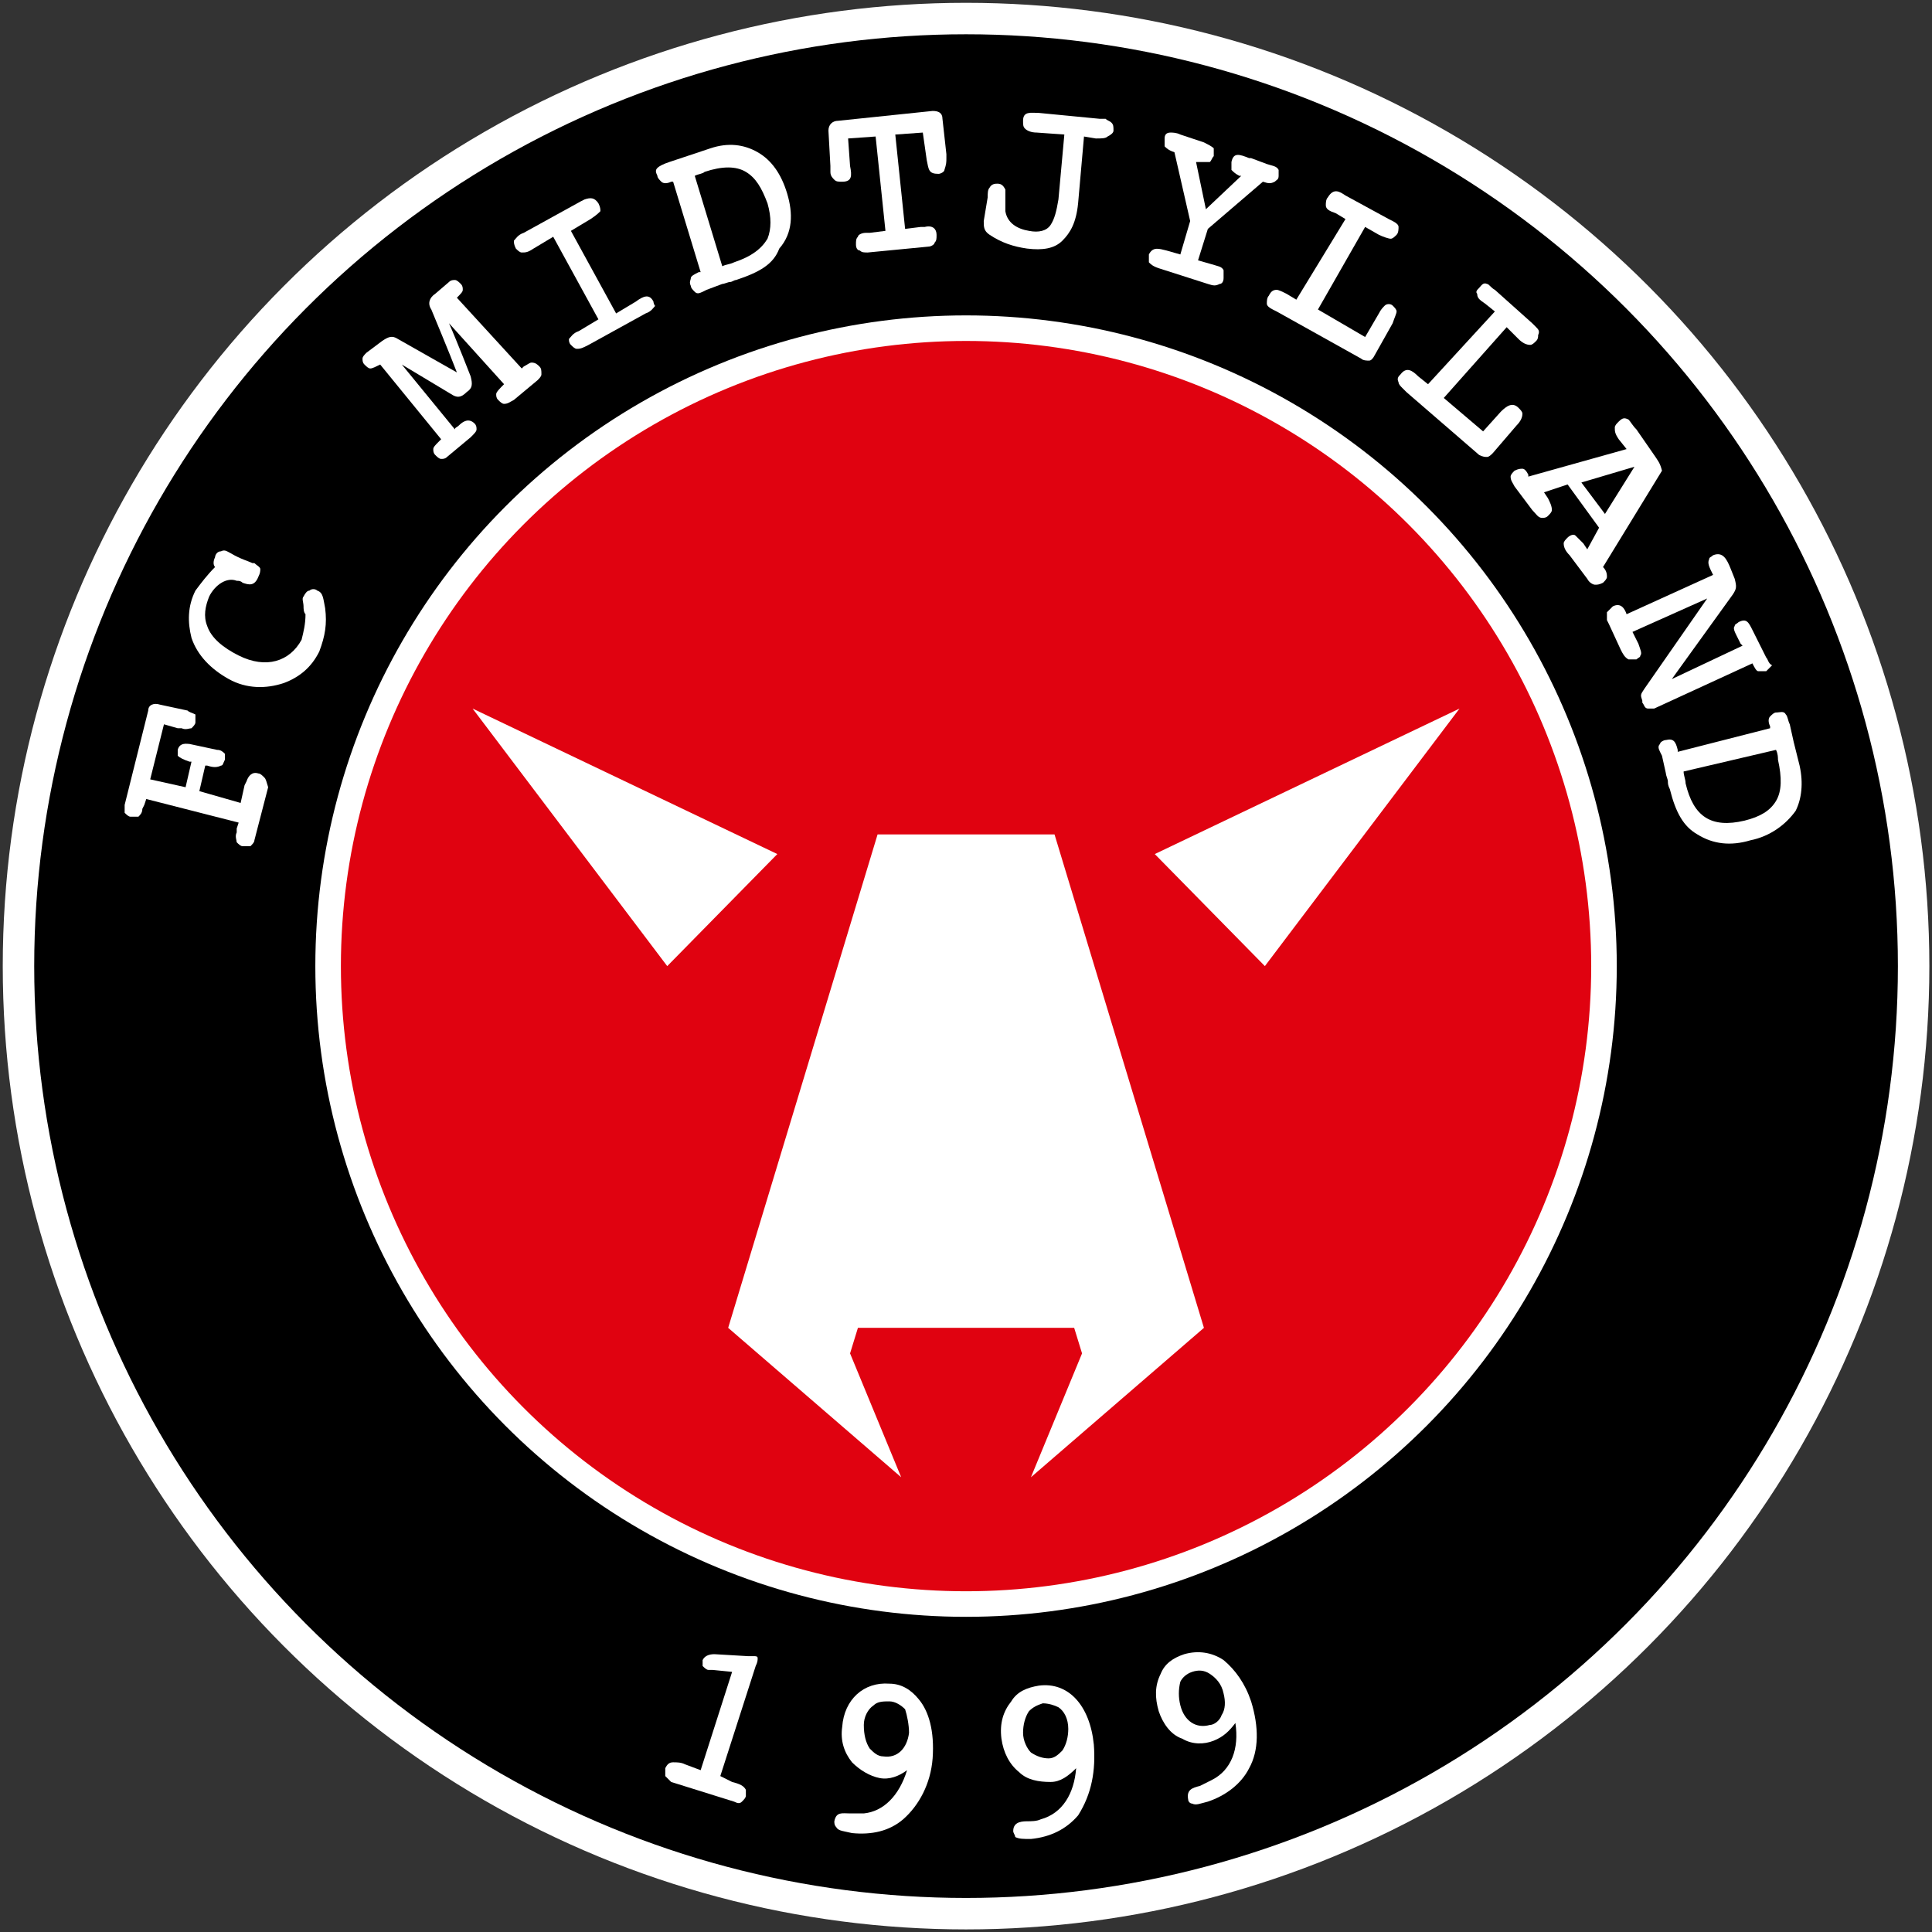 <svg width="70.2" height="70.2" version="1.1" viewBox="0 0 18.574 18.574" xmlns="http://www.w3.org/2000/svg" xmlns:cc="http://creativecommons.org/ns#" xmlns:dc="http://purl.org/dc/elements/1.1/" xmlns:rdf="http://www.w3.org/1999/02/22-rdf-syntax-ns#">
<rect x="0" y="0" width="18.574" height="18.574" fill="#333333" stroke="none"/>
<g transform="translate(-49.753 -85.798)">
<g transform="matrix(.189 0 0 .189 49.874 85.844)">
<circle class="st0" cx="48.5" cy="48.9" r="49" fill="#fff"/>
<circle cx="48.5" cy="48.9" r="47.4"/>
<path class="st0" d="m12.8 39.3c-0.1-0.1-0.2-0.2-0.3-0.2-0.3-0.1-0.5 0.1-0.6 0.4l-0.1 0.2-0.2 0.9-2.1-0.6 0.3-1.3h0.1c0.3 0.1 0.5 0.1 0.7 0 0.1 0 0.1-0.1 0.2-0.3v-0.3c-0.1-0.1-0.2-0.2-0.4-0.2l-1.4-0.3c-0.1 0-0.5-0.1-0.6 0.3v0.3c0.1 0.1 0.3 0.2 0.6 0.3h0.1l-0.3 1.3-1.8-0.4 0.7-2.8 0.7 0.2h0.2c0.2 0.1 0.4 0 0.5 0 0.1-0.1 0.2-0.2 0.2-0.3v-0.4c-0.2-0.1-0.3-0.1-0.4-0.2l-1.4-0.3c-0.3-0.1-0.6 0-0.6 0.3l-1.2 4.8v0.4c0.1 0.1 0.2 0.2 0.3 0.2h0.4c0.1-0.1 0.2-0.2 0.2-0.4l0.1-0.2 0.1-0.3 4.7 1.2-0.1 0.3v0.2c-0.1 0.2 0 0.4 0 0.5 0.1 0.1 0.2 0.2 0.3 0.2h0.4c0.1-0.1 0.2-0.2 0.2-0.3l0.7-2.7c-0.1-0.3-0.1-0.4-0.2-0.5z" fill="#fff"/>
<path class="st0" d="m15.9 30.7c-0.1-0.5-0.1-0.8-0.4-0.9-0.1-0.1-0.3-0.1-0.4 0-0.1 0-0.2 0.1-0.3 0.3-0.1 0.1 0 0.3 0 0.5 0 0.1 0 0.3 0.1 0.4 0 0.5-0.1 0.9-0.2 1.3-0.6 1.1-1.8 1.5-3.2 0.8-0.8-0.4-1.4-0.9-1.6-1.5-0.2-0.5-0.1-1 0.1-1.5 0.3-0.6 0.9-1 1.4-0.8 0.1 0 0.2 0 0.3 0.1 0.3 0.1 0.6 0.2 0.8-0.3 0.1-0.2 0.1-0.3 0.1-0.4s-0.2-0.2-0.3-0.3h-0.1c-0.2-0.1-0.6-0.2-1.1-0.5-0.2-0.1-0.3-0.2-0.5-0.1-0.2 0-0.3 0.2-0.3 0.3-0.1 0.2-0.1 0.4 0 0.5-0.4 0.4-0.7 0.8-1 1.2-0.4 0.8-0.4 1.6-0.2 2.4 0.3 0.9 1 1.6 1.9 2.1s1.9 0.5 2.8 0.2c0.8-0.3 1.4-0.8 1.8-1.6 0.3-0.8 0.4-1.4 0.3-2.2z" fill="#fff"/>
<path class="st0" d="m26.8 18.4c-0.1-0.1-0.2-0.2-0.4-0.2-0.1 0-0.2 0.1-0.4 0.2l-0.1 0.1-3.3-3.6c0.2-0.2 0.3-0.3 0.3-0.4s0-0.2-0.1-0.3-0.2-0.2-0.3-0.2-0.2 0-0.3 0.1l-0.7 0.6c-0.3 0.2-0.4 0.5-0.2 0.8 0 0 1 2.4 1.3 3.2l-3-1.7c-0.3-0.2-0.5-0.1-0.8 0.1l-0.8 0.6c-0.1 0.1-0.2 0.2-0.2 0.3s0 0.2 0.1 0.3 0.2 0.2 0.3 0.2 0.3-0.1 0.5-0.2l3.1 3.8-0.1 0.1c-0.2 0.2-0.3 0.3-0.3 0.4s0 0.2 0.1 0.3 0.2 0.2 0.3 0.2 0.2 0 0.3-0.1l1.2-1c0.2-0.2 0.3-0.3 0.3-0.4s0-0.2-0.1-0.3c-0.3-0.3-0.6-0.1-0.8 0.1-0.1 0.1-0.2 0.1-0.2 0.2l-2.7-3.3 2.5 1.5c0.3 0.2 0.5 0.2 0.8-0.1 0.3-0.2 0.3-0.4 0.2-0.8 0 0-0.7-1.8-1.1-2.7l2.8 3.1c-0.2 0.2-0.4 0.4-0.4 0.5s0 0.2 0.1 0.3 0.2 0.2 0.3 0.2c0.2 0 0.3-0.1 0.5-0.2l1.2-1c0.1-0.1 0.2-0.2 0.2-0.3 0-0.2 0-0.3-0.1-0.4z" fill="#fff"/>
<path class="st0" d="m32.6 15.1c-0.2-0.4-0.5-0.3-0.9 0l-1 0.6-2.3-4.2 1-0.6c0.3-0.2 0.4-0.3 0.5-0.4 0-0.1 0-0.2-0.1-0.4-0.2-0.3-0.4-0.3-0.7-0.2l-0.2 0.1-2.9 1.6c-0.3 0.1-0.4 0.3-0.5 0.4 0 0.1 0 0.2 0.1 0.4 0.1 0.1 0.2 0.2 0.3 0.2 0.2 0 0.3 0 0.6-0.2l1-0.6 2.3 4.2-1 0.6c-0.3 0.1-0.4 0.3-0.5 0.4 0 0.1 0 0.2 0.1 0.3s0.2 0.2 0.3 0.2 0.2 0 0.4-0.1l0.2-0.1 2.9-1.6c0.3-0.1 0.4-0.3 0.5-0.4 0 0.1-0.1-0.1-0.1-0.2z" fill="#fff"/>
<path class="st0" d="m39.4 9.6c-0.3-1-0.8-1.7-1.5-2.1s-1.5-0.5-2.4-0.2l-2.1 0.7c-0.3 0.1-0.5 0.2-0.6 0.3s-0.1 0.2 0 0.4c0 0.1 0.1 0.2 0.2 0.3s0.3 0.1 0.5 0h0.1l1.4 4.6h-0.1c-0.2 0.1-0.4 0.2-0.4 0.3s-0.1 0.2 0 0.4c0 0.1 0.1 0.2 0.2 0.3s0.2 0.1 0.4 0l0.2-0.1 0.8-0.3c0.1 0 0.3-0.1 0.4-0.1s0.2-0.1 0.3-0.1c1.2-0.4 1.9-0.8 2.2-1.6 0.7-0.8 0.7-1.8 0.4-2.8zm-1 2.3c-0.3 0.5-0.8 0.9-1.7 1.2-0.2 0.1-0.4 0.1-0.6 0.2l-1.4-4.6c0.2-0.1 0.4-0.1 0.5-0.2 0.9-0.3 1.6-0.3 2.1 0s0.8 0.8 1.1 1.6c0.2 0.7 0.2 1.3 0 1.8z" fill="#fff"/>
<path class="st0" d="m47.5 7.8v-0.2l-0.2-1.8c0-0.3-0.2-0.4-0.5-0.4l-4.8 0.5c-0.3 0-0.5 0.2-0.5 0.5l0.1 1.8v0.3c0 0.2 0.1 0.3 0.2 0.4s0.2 0.1 0.4 0.1c0.5 0 0.5-0.3 0.4-0.8l-0.1-1.4 1.4-0.1 0.5 4.8-0.8 0.1h-0.2c-0.2 0-0.4 0.1-0.4 0.2-0.1 0.1-0.1 0.2-0.1 0.4s0.1 0.3 0.2 0.3c0.1 0.1 0.2 0.1 0.4 0.1l3.1-0.3c0.1 0 0.3-0.1 0.3-0.2 0.1-0.1 0.1-0.2 0.1-0.4 0-0.3-0.2-0.5-0.6-0.4h-0.2l-0.8 0.1-0.5-4.8 1.4-0.1 0.2 1.4c0.1 0.5 0.1 0.7 0.6 0.7 0.1 0 0.3-0.1 0.3-0.2 0.1-0.3 0.1-0.4 0.1-0.6z" fill="#fff"/>
<path class="st0" d="m55.9 6c-0.1-0.1-0.2-0.1-0.3-0.2h-0.3l-3.1-0.3c-0.4 0-0.8-0.1-0.8 0.4 0 0.2 0 0.3 0.1 0.4s0.3 0.2 0.6 0.2l1.4 0.1-0.3 3.3c-0.1 0.6-0.2 1-0.4 1.3s-0.6 0.4-1.1 0.3c-0.6-0.1-1.1-0.4-1.2-1v-0.6-0.1-0.4c-0.1-0.2-0.2-0.3-0.4-0.3-0.1 0-0.3 0-0.4 0.2-0.1 0.1-0.1 0.3-0.1 0.5l-0.2 1.2c0 0.3 0 0.5 0.3 0.7 0.6 0.4 1.2 0.6 1.9 0.7 0.8 0.1 1.4 0 1.8-0.4s0.7-0.9 0.8-1.9l0.3-3.4 0.6 0.1c0.3 0 0.5 0 0.6-0.1 0.2-0.1 0.3-0.2 0.3-0.3 0-0.2 0-0.3-0.1-0.4z" fill="#fff"/>
<path class="st0" d="m64.4 8.4c-0.1-0.2-0.3-0.2-0.6-0.3l-0.8-0.3h-0.1c-0.5-0.2-0.8-0.3-0.9 0.2v0.4c0.1 0.1 0.2 0.2 0.4 0.3h0.1l-1.8 1.7-0.5-2.4h0.7c0.1-0.1 0.1-0.2 0.2-0.3v-0.4c-0.1-0.1-0.3-0.2-0.5-0.3l-1.2-0.4c-0.2-0.1-0.4-0.1-0.5-0.1-0.2 0-0.3 0.1-0.3 0.3v0.4c0.1 0.1 0.2 0.2 0.5 0.3l0.8 3.5-0.5 1.7-0.7-0.2c-0.4-0.1-0.7-0.2-0.9 0.2v0.4c0.1 0.1 0.2 0.2 0.5 0.3l2.5 0.8c0.3 0.1 0.4 0.1 0.6 0 0.1 0 0.2-0.1 0.2-0.3v-0.4c-0.1-0.2-0.3-0.2-0.6-0.3l-0.7-0.2 0.5-1.6 2.8-2.4c0.3 0.1 0.4 0.1 0.6 0 0.1-0.1 0.2-0.1 0.2-0.3v-0.3z" fill="#fff"/>
<path class="st0" d="m70.4 15.6c0-0.1-0.1-0.2-0.2-0.3s-0.3-0.1-0.4 0-0.2 0.2-0.3 0.4l-0.7 1.2-2.4-1.4 2.4-4.2 0.7 0.4c0.2 0.1 0.5 0.2 0.6 0.2s0.2-0.1 0.3-0.2 0.1-0.3 0.1-0.4-0.1-0.2-0.3-0.3l-0.2-0.1-2.2-1.2c-0.3-0.2-0.6-0.4-0.9 0.1-0.1 0.1-0.1 0.3-0.1 0.4 0 0.2 0.2 0.3 0.5 0.4l0.5 0.3-2.5 4.1-0.5-0.3c-0.2-0.1-0.4-0.2-0.5-0.2-0.2 0-0.3 0.1-0.4 0.3-0.1 0.1-0.1 0.3-0.1 0.4s0.1 0.2 0.3 0.3l0.2 0.1 4.3 2.4c0.1 0.1 0.3 0.1 0.4 0.1s0.2-0.1 0.3-0.3l0.9-1.6c0.1-0.3 0.2-0.5 0.2-0.6z" fill="#fff"/>
<path class="st0" d="m77.5 16.4-0.2-0.2-1.9-1.7c-0.2-0.1-0.3-0.3-0.4-0.3-0.2-0.1-0.3 0.1-0.4 0.2s-0.2 0.2-0.1 0.3c0 0.2 0.1 0.3 0.4 0.5l0.5 0.4-3.4 3.7-0.5-0.4c-0.3-0.3-0.6-0.5-0.9-0.1-0.1 0.1-0.2 0.2-0.1 0.4 0 0.1 0.1 0.2 0.2 0.3l0.2 0.2 3.7 3.2c0.2 0.1 0.3 0.1 0.4 0.1s0.2-0.1 0.3-0.2l1.2-1.4c0.2-0.2 0.3-0.4 0.3-0.6 0-0.1-0.1-0.2-0.2-0.3-0.3-0.3-0.6-0.1-0.9 0.2l-0.9 1-2-1.7 3.2-3.6 0.6 0.6c0.2 0.2 0.4 0.3 0.6 0.3 0.1 0 0.2-0.1 0.3-0.2s0.1-0.2 0.1-0.3c0.1-0.2 0-0.3-0.1-0.4z" fill="#fff"/>
<path class="st0" d="m83.5 22.9-0.9-1.3c-0.2-0.2-0.3-0.4-0.4-0.5-0.2-0.1-0.3-0.1-0.5 0.1-0.1 0.1-0.2 0.2-0.2 0.3 0 0.2 0 0.3 0.2 0.6l0.4 0.5-5 1.4v-0.1c-0.1-0.2-0.2-0.3-0.3-0.3s-0.2 0-0.4 0.1c-0.1 0.1-0.2 0.2-0.2 0.3 0 0.2 0.1 0.3 0.2 0.5l0.9 1.2c0.2 0.2 0.3 0.4 0.5 0.4 0.1 0 0.2 0 0.3-0.1s0.2-0.2 0.2-0.3c0-0.2-0.1-0.4-0.2-0.6l-0.2-0.3 1.2-0.4 1.6 2.2-0.6 1.1-0.2-0.3-0.4-0.4c-0.1-0.1-0.3 0-0.4 0.1s-0.2 0.2-0.2 0.3c0 0.2 0.1 0.4 0.3 0.6l0.9 1.2c0.1 0.2 0.3 0.3 0.4 0.3s0.2 0 0.4-0.1c0.1-0.1 0.2-0.2 0.2-0.3s0-0.3-0.2-0.5l3-4.9c-0.1-0.4-0.2-0.5-0.4-0.8zm-2.5 3-1.2-1.6 2.7-0.8z" fill="#fff"/>
<path class="st0" d="m89.2 33.2-0.7-1.4c-0.2-0.4-0.3-0.6-0.7-0.4-0.1 0.1-0.2 0.1-0.2 0.2-0.1 0.1 0 0.3 0.1 0.5l0.2 0.4 0.1 0.1-3.6 1.7 3.1-4.3c0.2-0.3 0.2-0.4 0.1-0.8l-0.2-0.5c-0.2-0.5-0.4-0.9-0.9-0.7-0.1 0.1-0.2 0.1-0.2 0.2-0.1 0.2 0 0.4 0.2 0.8l-4.4 2c-0.1-0.3-0.3-0.6-0.7-0.4l-0.3 0.3v0.4l0.1 0.2 0.6 1.3c0.1 0.2 0.2 0.4 0.4 0.5h0.4c0.1-0.1 0.2-0.1 0.2-0.2 0.1-0.1 0-0.3-0.1-0.6l-0.3-0.6 3.8-1.7-3.2 4.6c-0.2 0.3-0.2 0.3-0.1 0.6v0.1c0.1 0.1 0.1 0.3 0.3 0.3h0.3l5-2.3c0.1 0.2 0.2 0.4 0.3 0.4h0.4l0.3-0.3c-0.2-0.1-0.2-0.3-0.3-0.4z" fill="#fff"/>
<path class="st0" d="m90.9 38.7-0.3-1.2-0.2-0.9c-0.1-0.2-0.1-0.4-0.2-0.5-0.1-0.2-0.3-0.1-0.5-0.1-0.1 0-0.2 0.1-0.3 0.2s-0.1 0.3 0 0.5v0.1l-4.7 1.2v-0.1c-0.1-0.4-0.2-0.6-0.6-0.5-0.1 0-0.3 0.1-0.3 0.2-0.1 0.1-0.1 0.2 0 0.4l0.1 0.2 0.2 0.9c0 0.1 0.1 0.3 0.1 0.4s0 0.2 0.1 0.4c0.3 1.2 0.7 1.9 1.4 2.3 0.8 0.5 1.7 0.6 2.7 0.3 1-0.2 1.8-0.8 2.3-1.5 0.3-0.6 0.4-1.4 0.2-2.3zm-1.2 1.8c-0.3 0.5-0.8 0.8-1.6 1-1.7 0.4-2.6-0.2-3-1.9 0-0.2-0.1-0.4-0.1-0.6l4.7-1.1c0.1 0.2 0.1 0.4 0.1 0.5 0.2 0.9 0.2 1.6-0.1 2.1z" fill="#fff"/>
<circle class="st0" cx="48.5" cy="48.9" r="33.1" fill="#fff"/>
<circle class="st1" cx="48.5" cy="48.9" r="31.8" fill="#e00210"/>
<path class="st0" d="m37.9 84.1c0-0.1-0.1-0.1-0.2-0.1h-0.3l-1.7-0.1c-0.3 0-0.5 0.1-0.6 0.3v0.3c0.1 0.1 0.2 0.2 0.3 0.2h0.2l1 0.1-1.6 5-0.8-0.3c-0.2-0.1-0.4-0.1-0.6-0.1s-0.3 0.1-0.4 0.3v0.4l0.3 0.3 3.2 1c0.2 0.1 0.3 0.1 0.4 0s0.2-0.2 0.2-0.3v-0.3c-0.1-0.2-0.3-0.3-0.7-0.4l-0.6-0.3 1.8-5.6c0.1-0.2 0.1-0.3 0.1-0.4z" fill="#fff"/>
<path class="st0" d="m46.1 86.2c-0.4-0.5-0.9-0.8-1.5-0.8-1.3-0.1-2.3 0.8-2.4 2.2-0.1 0.7 0.1 1.3 0.5 1.8 0.4 0.4 0.9 0.7 1.4 0.8s1-0.1 1.4-0.4c-0.4 1.3-1.2 2.1-2.2 2.2h-0.7c-0.4 0-0.7-0.1-0.8 0.4 0 0.1 0 0.2 0.1 0.3 0.1 0.2 0.4 0.2 0.8 0.3 1 0.1 1.9-0.1 2.6-0.7 0.8-0.7 1.4-1.8 1.5-3.1 0.1-1.4-0.2-2.4-0.7-3zm-0.5 1.7c-0.1 0.8-0.6 1.3-1.3 1.2-0.3 0-0.5-0.2-0.7-0.4-0.2-0.3-0.3-0.7-0.3-1.2 0-0.4 0.2-0.8 0.5-1 0.2-0.2 0.5-0.2 0.8-0.2s0.6 0.2 0.8 0.4c0.1 0.3 0.2 0.8 0.2 1.2z" fill="#fff"/>
<path class="st0" d="m55 88.5c-0.2-2-1.3-3.2-2.8-3-0.6 0.1-1.1 0.3-1.4 0.8-0.4 0.5-0.6 1.1-0.5 1.9 0.1 0.7 0.4 1.3 0.9 1.7 0.4 0.4 1 0.5 1.6 0.5 0.5 0 0.9-0.3 1.3-0.7-0.1 1.3-0.7 2.3-1.8 2.6-0.2 0.1-0.5 0.1-0.7 0.1-0.4 0-0.7 0.1-0.7 0.5 0 0.1 0.1 0.2 0.1 0.3 0.2 0.1 0.4 0.1 0.8 0.1 1-0.1 1.8-0.5 2.4-1.2 0.7-1.1 0.9-2.3 0.8-3.6zm-1.6 0.3c-0.2 0.2-0.4 0.4-0.7 0.4s-0.6-0.1-0.9-0.3c-0.2-0.2-0.4-0.6-0.4-1s0.1-0.8 0.3-1.1c0.2-0.2 0.4-0.3 0.7-0.4 0.3 0 0.6 0.1 0.8 0.2 0.3 0.2 0.5 0.6 0.5 1.1 0 0.4-0.1 0.8-0.3 1.1z" fill="#fff"/>
<path class="st0" d="m63 86.3c-0.3-0.9-0.8-1.6-1.4-2.1-0.6-0.4-1.3-0.5-2-0.3-0.6 0.2-1 0.5-1.2 1-0.3 0.6-0.3 1.2-0.1 1.9 0.2 0.6 0.6 1.2 1.2 1.4 0.5 0.3 1.1 0.3 1.6 0.1s0.8-0.5 1.1-0.9c0.2 1.3-0.2 2.4-1.2 2.9l-0.6 0.3c-0.4 0.1-0.7 0.2-0.6 0.7 0 0.1 0.1 0.2 0.2 0.2 0.2 0.1 0.4 0 0.8-0.1 0.9-0.3 1.7-0.9 2.1-1.7 0.5-0.9 0.5-2.1 0.1-3.4zm-1.5 0.7c-0.1 0.3-0.4 0.5-0.6 0.5-0.7 0.2-1.3-0.2-1.5-1-0.1-0.4-0.1-0.8 0-1.2 0.1-0.2 0.3-0.4 0.6-0.5s0.6-0.1 0.9 0.1 0.6 0.5 0.7 1c0.1 0.4 0.1 0.8-0.1 1.1z" fill="#fff"/>
<polygon class="st0" points="36.4 67.3 45.2 74.9 42.6 68.6 43 67.3 54 67.3 54.4 68.6 51.8 74.9 60.6 67.3 53 42.2 44 42.2" fill="#fff"/>
<polygon class="st0" points="58.1 43.2 73.6 35.8 63.7 48.9" fill="#fff"/>
<polygon class="st0" points="38.9 43.2 23.4 35.8 33.3 48.9" fill="#fff"/>
</g>
</g>
<style type="text/css">.st0{fill:#FFFFFF;}
	.st1{fill:#E00210;}</style>
</svg>

